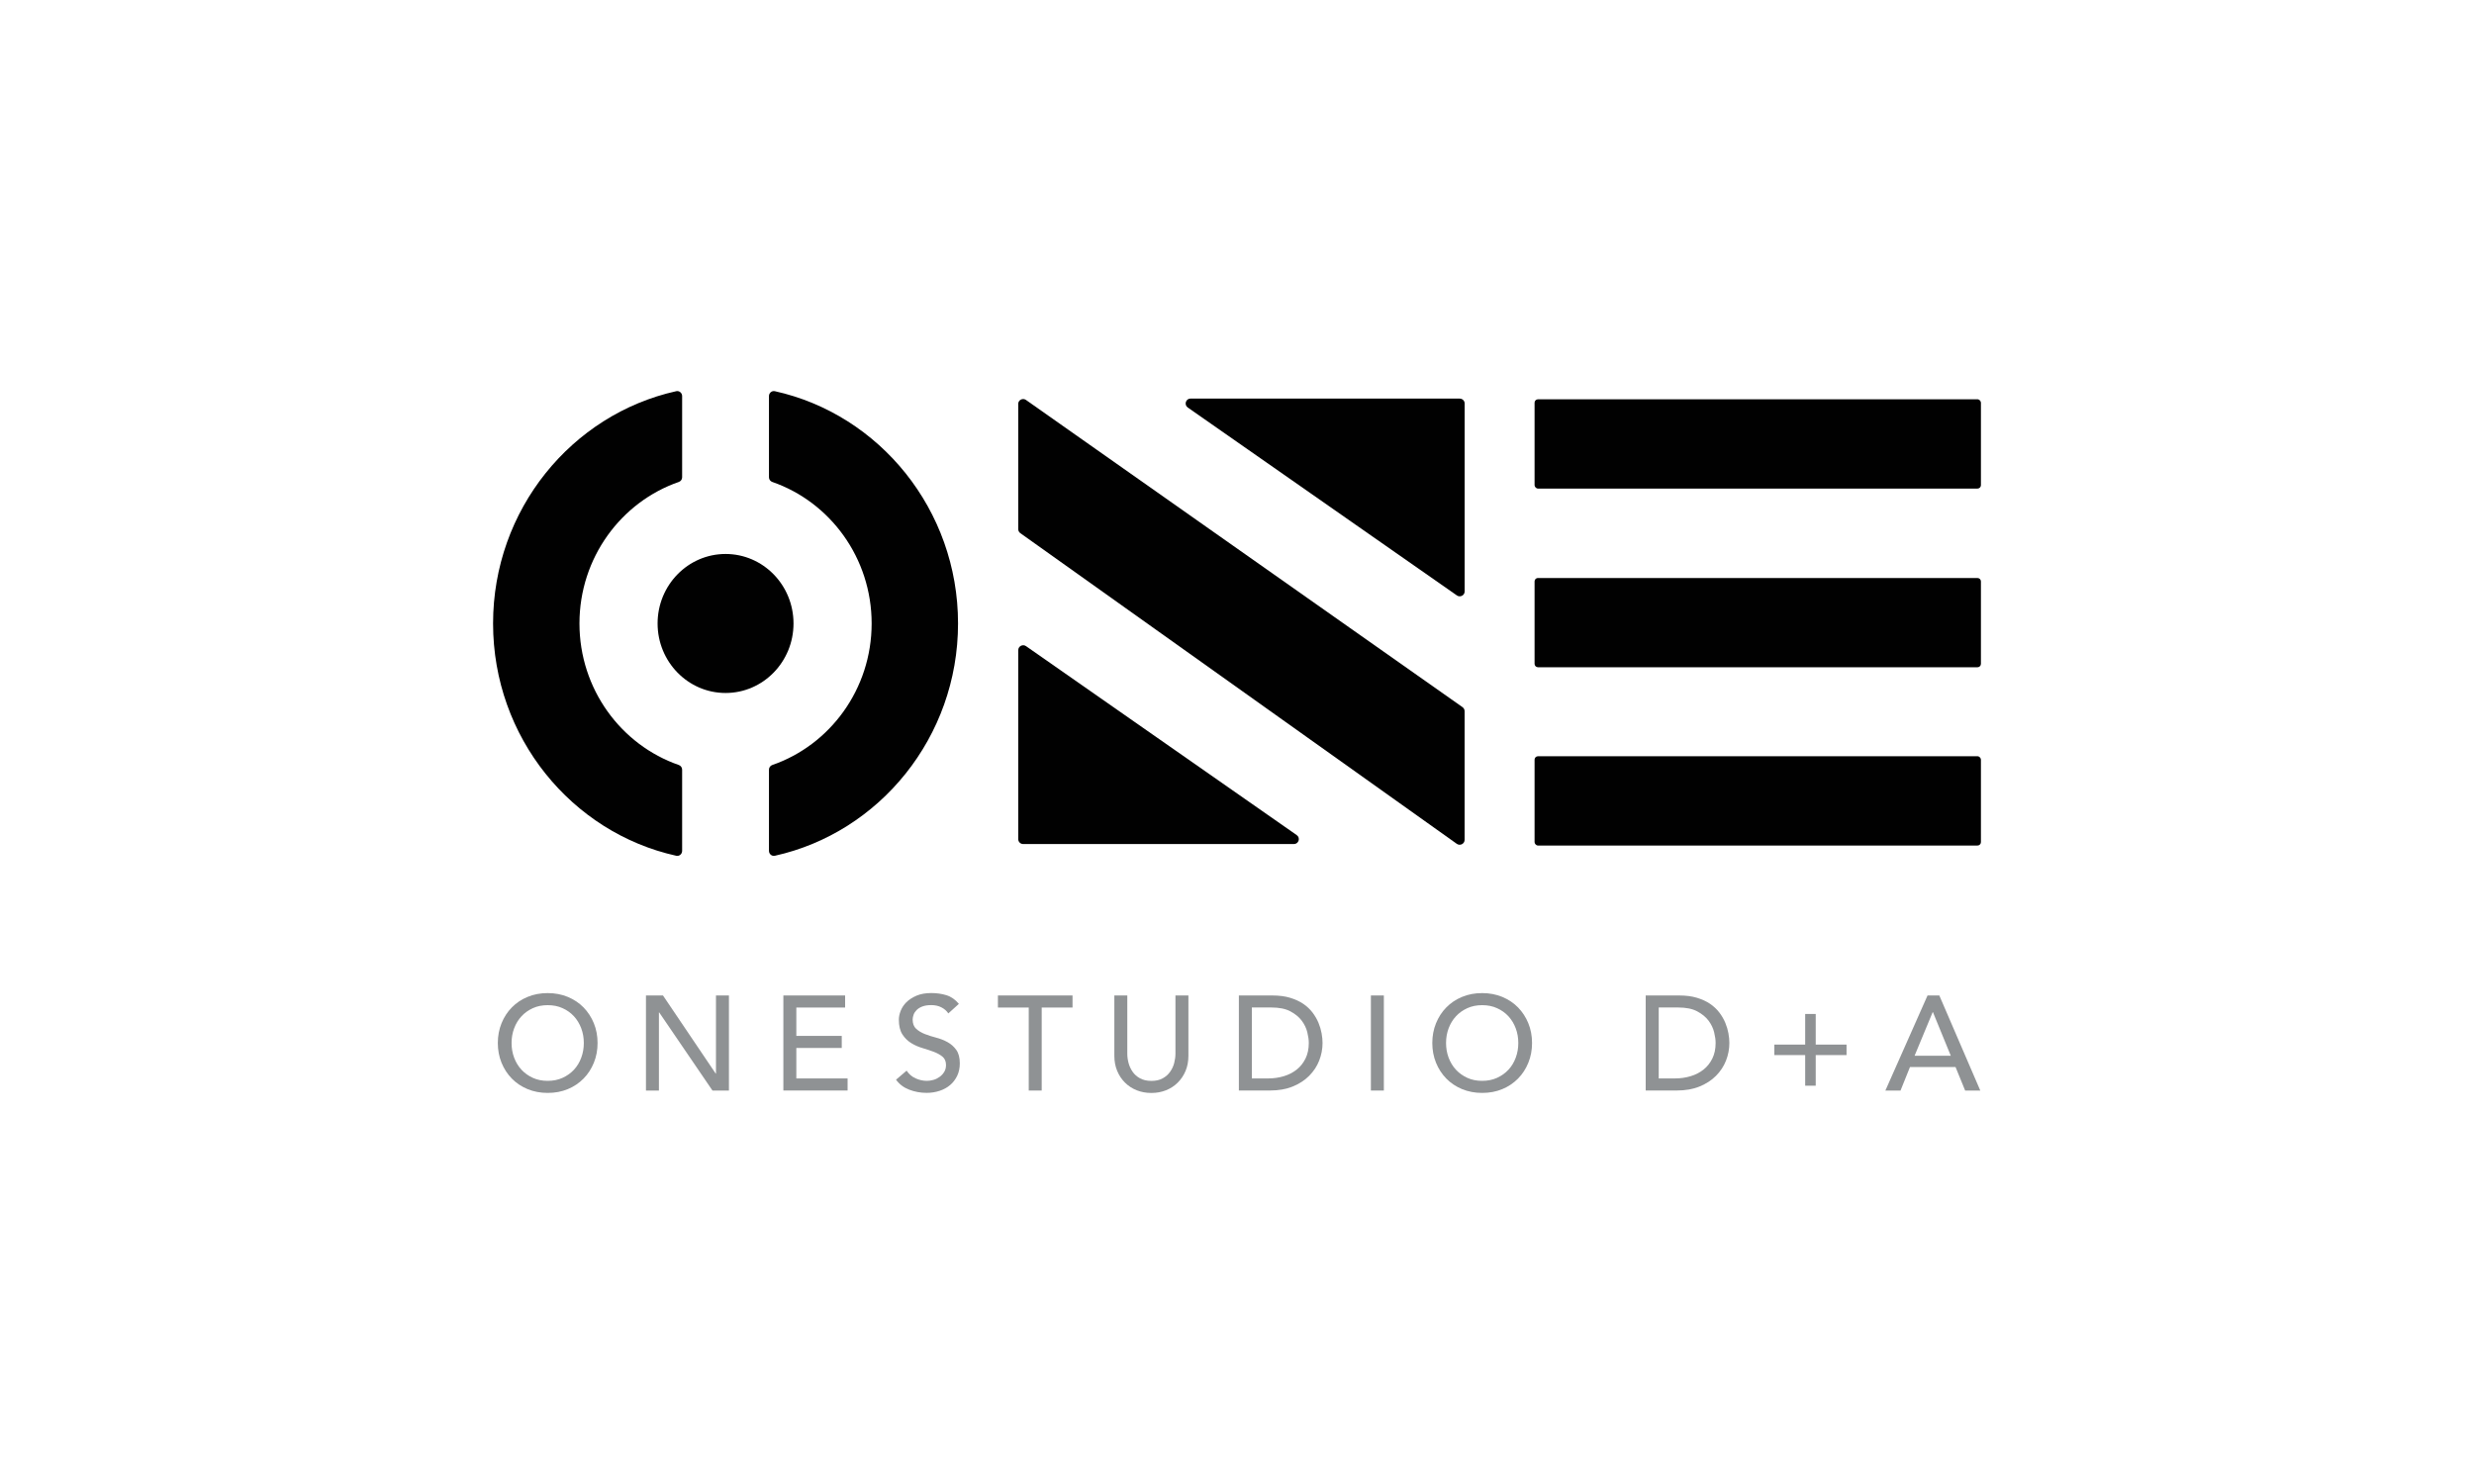 <?xml version="1.0" encoding="UTF-8"?> <svg xmlns="http://www.w3.org/2000/svg" id="Layer_1" viewBox="0 0 500 300"><defs><style>.cls-1{fill:#010101;}.cls-2{fill:#8f9294;}.cls-3{fill:#fff;}</style></defs><rect class="cls-3" x="-5471.64" y="-1734.01" width="10417.85" height="2788.02"></rect><rect class="cls-3" x="-5996.75" y="-1732.81" width="10417.85" height="2788.02"></rect><path class="cls-2" d="M110.69,220.94c-1.48,0-2.83-.26-4.07-.77-1.24-.52-2.3-1.23-3.18-2.13s-1.58-1.97-2.08-3.2-.75-2.56-.75-3.99.25-2.76.75-3.99,1.19-2.3,2.08-3.2c.88-.9,1.94-1.62,3.18-2.13,1.24-.52,2.6-.77,4.07-.77s2.83.26,4.07.77c1.24.52,2.3,1.23,3.18,2.13.88.91,1.58,1.97,2.08,3.2.5,1.23.75,2.56.75,3.99s-.25,2.76-.75,3.99c-.5,1.23-1.19,2.3-2.08,3.2s-1.94,1.62-3.18,2.13c-1.24.52-2.6.77-4.07.77ZM110.69,218.5c1.11,0,2.11-.2,3.01-.61s1.66-.95,2.3-1.64c.64-.69,1.13-1.5,1.47-2.43.35-.93.52-1.92.52-2.97s-.17-2.04-.52-2.97c-.35-.93-.84-1.74-1.47-2.43-.64-.69-1.4-1.24-2.3-1.64-.89-.41-1.89-.61-3.01-.61s-2.11.2-3.01.61c-.89.41-1.66.95-2.29,1.64-.64.69-1.13,1.5-1.48,2.43-.35.93-.52,1.92-.52,2.97s.17,2.04.52,2.97c.35.93.84,1.74,1.48,2.43.64.69,1.4,1.23,2.29,1.64.89.41,1.89.61,3.01.61Z"></path><path class="cls-2" d="M130.55,201.24h3.44l10.66,15.8h.05v-15.8h2.62v19.22h-3.33l-10.77-15.8h-.05v15.8h-2.62v-19.22Z"></path><path class="cls-2" d="M158.31,201.24h12.49v2.44h-9.86v5.73h9.18v2.44h-9.18v6.16h10.36v2.44h-12.98v-19.22Z"></path><path class="cls-2" d="M183.23,216.44c.47.71,1.08,1.23,1.82,1.56.74.33,1.5.5,2.28.5.44,0,.88-.07,1.34-.2s.87-.34,1.24-.61c.37-.27.68-.61.92-1s.36-.86.36-1.38c0-.74-.24-1.31-.71-1.7-.47-.39-1.06-.71-1.76-.98-.7-.26-1.47-.52-2.29-.76-.83-.24-1.59-.58-2.3-1.02s-1.29-1.02-1.76-1.75c-.47-.73-.71-1.72-.71-2.97,0-.56.12-1.16.37-1.79.25-.63.63-1.21,1.16-1.74.53-.52,1.21-.96,2.04-1.32.83-.35,1.83-.53,2.99-.53,1.06,0,2.07.14,3.03.43.96.29,1.81.88,2.54,1.76l-2.13,1.93c-.33-.51-.79-.91-1.39-1.22-.6-.31-1.28-.46-2.05-.46s-1.33.1-1.82.28c-.48.19-.87.43-1.16.73s-.5.62-.61.96c-.12.34-.18.66-.18.95,0,.81.24,1.44.71,1.87.47.43,1.06.79,1.76,1.06.7.27,1.47.52,2.29.73s1.59.52,2.3.91c.7.39,1.29.91,1.76,1.57.47.66.71,1.57.71,2.73,0,.92-.18,1.76-.53,2.5-.36.74-.83,1.37-1.43,1.87-.6.51-1.31.9-2.13,1.17-.82.27-1.69.41-2.62.41-1.24,0-2.41-.22-3.53-.65-1.11-.43-1.99-1.1-2.65-2.01l2.16-1.85Z"></path><path class="cls-2" d="M207.91,203.68h-6.23v-2.44h15.08v2.44h-6.23v16.78h-2.62v-16.78Z"></path><path class="cls-2" d="M227.83,201.24v11.78c0,.6.08,1.22.25,1.86s.44,1.23.82,1.78.88.99,1.5,1.33c.62.34,1.38.52,2.3.52s1.67-.17,2.29-.52c.62-.34,1.12-.79,1.5-1.33.38-.54.66-1.14.82-1.78s.25-1.26.25-1.86v-11.78h2.62v12.19c0,1.12-.19,2.14-.57,3.05-.38.91-.91,1.71-1.59,2.38-.67.67-1.47,1.19-2.38,1.55-.91.36-1.89.54-2.95.54s-2.04-.18-2.95-.54c-.91-.36-1.7-.88-2.38-1.55-.67-.67-1.2-1.46-1.58-2.38-.38-.91-.57-1.93-.57-3.05v-12.19h2.62Z"></path><path class="cls-2" d="M250.37,201.24h6.75c1.37,0,2.56.15,3.59.46s1.92.72,2.68,1.23c.76.52,1.38,1.11,1.89,1.78.5.67.9,1.36,1.19,2.06s.5,1.41.63,2.12c.13.71.19,1.36.19,1.95,0,1.23-.23,2.42-.68,3.57-.45,1.15-1.13,2.17-2.02,3.07-.89.9-2,1.62-3.32,2.16-1.32.54-2.85.81-4.58.81h-6.31v-19.22ZM252.99,218.01h3.31c1.11,0,2.16-.15,3.16-.45s1.86-.75,2.61-1.34c.75-.6,1.34-1.34,1.78-2.24.44-.9.66-1.94.66-3.14,0-.61-.1-1.33-.3-2.16-.2-.82-.58-1.61-1.13-2.35-.56-.74-1.33-1.37-2.31-1.89-.98-.52-2.26-.77-3.83-.77h-3.94v14.33Z"></path><path class="cls-2" d="M277.06,201.24h2.62v19.22h-2.62v-19.22Z"></path><path class="cls-2" d="M299.55,220.94c-1.48,0-2.83-.26-4.07-.77-1.24-.52-2.3-1.23-3.18-2.13-.88-.9-1.58-1.97-2.08-3.2-.5-1.23-.75-2.56-.75-3.99s.25-2.76.75-3.99,1.19-2.3,2.08-3.2c.88-.9,1.94-1.62,3.18-2.13,1.24-.52,2.6-.77,4.07-.77s2.83.26,4.07.77c1.24.52,2.3,1.23,3.18,2.13.88.91,1.58,1.97,2.08,3.2.5,1.23.75,2.56.75,3.99s-.25,2.76-.75,3.99c-.5,1.23-1.19,2.3-2.08,3.2s-1.94,1.62-3.18,2.13c-1.24.52-2.6.77-4.07.77ZM299.55,218.5c1.11,0,2.11-.2,3.01-.61s1.66-.95,2.3-1.64c.64-.69,1.13-1.5,1.47-2.43.35-.93.52-1.92.52-2.97s-.17-2.04-.52-2.97-.84-1.74-1.47-2.43c-.64-.69-1.4-1.24-2.3-1.64-.89-.41-1.89-.61-3.01-.61s-2.11.2-3.01.61c-.89.41-1.66.95-2.29,1.64-.64.69-1.13,1.5-1.48,2.43-.35.93-.52,1.92-.52,2.97s.17,2.04.52,2.97c.35.93.84,1.74,1.48,2.43.64.69,1.4,1.23,2.29,1.64.89.41,1.89.61,3.01.61Z"></path><path class="cls-2" d="M332.59,201.24h6.75c1.37,0,2.56.15,3.59.46s1.92.72,2.68,1.23c.76.52,1.38,1.11,1.89,1.78.5.67.9,1.36,1.19,2.06s.5,1.41.63,2.12c.13.71.19,1.36.19,1.95,0,1.23-.23,2.42-.68,3.57-.45,1.15-1.13,2.17-2.02,3.07-.89.9-2,1.62-3.32,2.16-1.32.54-2.85.81-4.58.81h-6.31v-19.22ZM335.21,218.01h3.31c1.11,0,2.16-.15,3.16-.45s1.86-.75,2.61-1.34c.75-.6,1.34-1.34,1.78-2.24.44-.9.66-1.94.66-3.14,0-.61-.1-1.33-.3-2.16-.2-.82-.58-1.61-1.13-2.35-.56-.74-1.33-1.37-2.31-1.89-.98-.52-2.26-.77-3.83-.77h-3.93v14.33Z"></path><path class="cls-2" d="M358.6,211.17h6.23v-6.19h2.13v6.19h6.23v2.12h-6.23v6.19h-2.13v-6.19h-6.23v-2.12Z"></path><path class="cls-2" d="M389.56,201.24h2.38l8.28,19.22h-3.06l-1.94-4.75h-9.21l-1.91,4.75h-3.06l8.52-19.22ZM394.26,213.43l-3.61-8.82h-.05l-3.66,8.82h7.32Z"></path><rect class="cls-1" x="310.14" y="80.72" width="90.21" height="18.05" rx=".69" ry=".69"></rect><path class="cls-1" d="M310.83,116.85h88.83c.38,0,.69.31.69.69v16.66c0,.38-.31.69-.69.69h-88.83c-.38,0-.69-.31-.69-.69v-16.67c0-.38.31-.69.69-.69Z"></path><rect class="cls-1" x="310.14" y="152.88" width="90.21" height="18.05" rx=".69" ry=".69"></rect><path class="cls-1" d="M206.79,170.63h54.71c.97,0,1.37-1.25.57-1.81l-54.71-38.2c-.66-.46-1.57.01-1.57.82v38.2c0,.55.45.99,1,.99Z"></path><path class="cls-1" d="M295.01,80.57h-54.39c-.97,0-1.37,1.25-.57,1.81l54.39,37.99c.66.46,1.57-.01,1.57-.81v-37.99c0-.55-.45-.99-1-.99Z"></path><path class="cls-1" d="M205.79,81.67v25.3c0,.32.16.63.42.81l88.22,62.81c.66.46,1.57-.01,1.57-.81v-26.01c0-.32-.16-.63-.43-.82l-88.22-62.1c-.66-.46-1.57.01-1.57.82Z"></path><path class="cls-1" d="M193.62,126.04c0-23.01-15.89-42.28-37.03-46.96-.61-.13-1.18.35-1.18.99v16.42c0,.43.27.8.67.94,11.66,4.04,20.08,15.34,20.08,28.61s-8.42,24.58-20.08,28.61c-.4.14-.67.51-.67.94v16.42c0,.63.57,1.12,1.18.99,21.14-4.69,37.03-23.96,37.03-46.96Z"></path><path class="cls-1" d="M117.11,126.04c0-13.27,8.42-24.58,20.08-28.61.4-.14.67-.51.67-.94v-16.42c0-.63-.57-1.12-1.18-.99-21.14,4.69-37.03,23.96-37.03,46.96s15.89,42.28,37.03,46.96c.61.13,1.18-.35,1.18-.99v-16.42c0-.43-.27-.8-.67-.94-11.66-4.04-20.08-15.34-20.08-28.61Z"></path><path class="cls-1" d="M160.37,126.04c0,7.76-6.15,14.05-13.73,14.05s-13.74-6.29-13.74-14.05,6.15-14.05,13.74-14.05,13.73,6.29,13.73,14.05"></path></svg> 